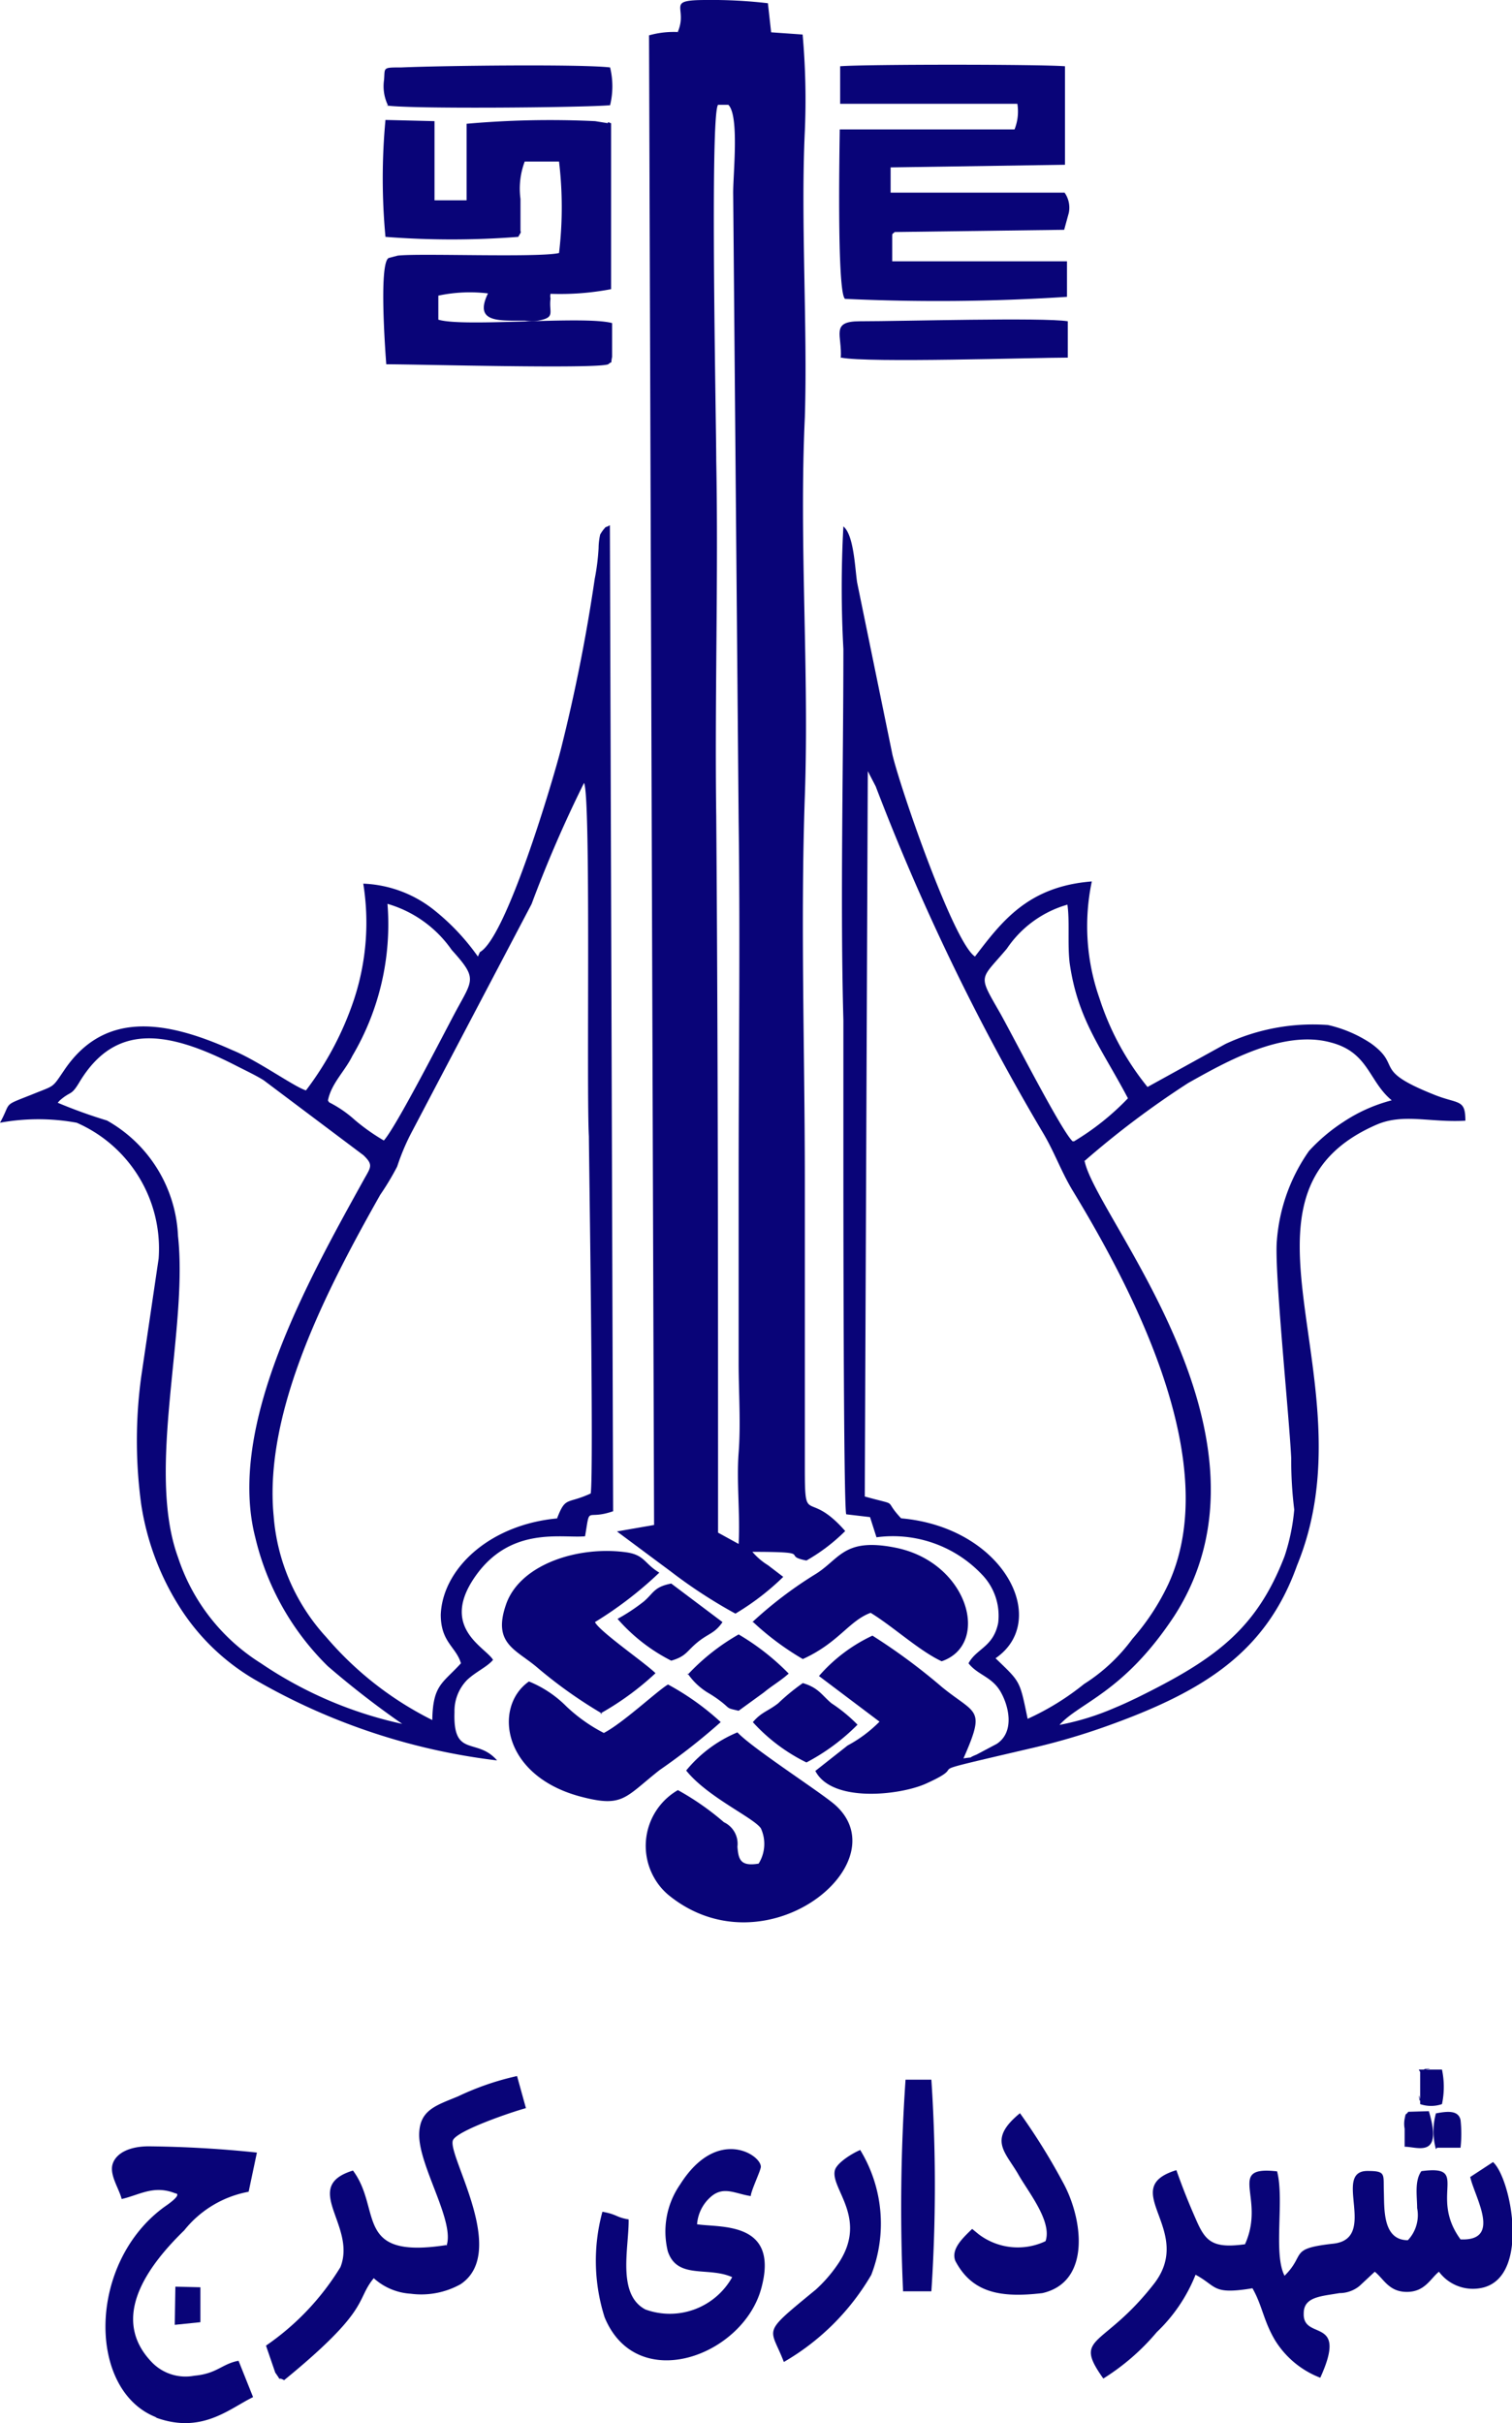 <svg xmlns="http://www.w3.org/2000/svg" width="74.92" height="120" viewBox="0 0 74.92 120"><path d="M33.67,1.59a4.52,4.52,0,0,0-1.51.16l.25,73.77-1.84.32,2.69,2a24.76,24.76,0,0,0,3.18,2.07,12.66,12.66,0,0,0,2.37-1.82l-.76-.58a3.25,3.25,0,0,1-.77-.66c3.19,0,1.37.18,2.68.43a9.1,9.1,0,0,0,1.92-1.46c-1.89-2.15-2-.14-2-3.18V58.43c0-6.36-.22-12.73,0-19s-.29-12.54,0-18.76c.14-4.49-.21-9.76,0-14.18a36.34,36.34,0,0,0-.11-4.78l-1.56-.11L38.05.16A23.82,23.82,0,0,0,35,0c-2.09,0-.88.35-1.42,1.59m2,74.31c0-11.79,0-23.67-.09-35.48-.08-5.86.11-11.81,0-17.62,0-1.83-.32-17.12.09-17.61h.51c.56.56.22,3.52.24,4.44l.27,31c.08,6,0,11.92,0,17.87v9c0,1.42.11,3,0,4.44s.08,3,0,4.52Z" fill="#090478" fill-rule="evenodd"/><path d="M42,75l1.11.13.32,1A6.08,6.08,0,0,1,48.68,78a2.93,2.93,0,0,1,.78,2.37c-.24,1.2-1.07,1.26-1.47,2,.45.58,1.16.66,1.59,1.41s.69,2-.19,2.58l-1,.53c-.57.23,0,.09-.65.19,1.11-2.52.64-2.15-1.05-3.52A29.81,29.81,0,0,0,43.23,81a8,8,0,0,0-2.65,2l3,2.26A6.61,6.61,0,0,1,42,86.44l-1.6,1.26c.82,1.59,4.19,1.21,5.48.63,2.53-1.14-1.1-.28,5.2-1.75a33.1,33.1,0,0,0,3.65-1.06c4.9-1.74,8-3.68,9.54-8C68,68.43,60.15,59.21,68.2,55.7c1.34-.58,2.64-.1,4.41-.2,0-1.08-.33-.81-1.5-1.27-3.18-1.26-1.59-1.41-3.18-2.56a6.39,6.39,0,0,0-2.13-.91,10.22,10.22,0,0,0-5.08.94l-3.86,2.13a13.57,13.57,0,0,1-2.38-4.39,10.76,10.76,0,0,1-.38-5.79c-3.18.25-4.47,2-5.79,3.72-1.05-.68-3.68-8.27-4.09-10l-1.75-8.53c-.11-.74-.16-2.34-.68-2.77a55.87,55.87,0,0,0,0,6.07c0,6-.16,12.54,0,18.38v6.07c0,2.58,0,17.95.14,18.4M53.15,56.52c-.53-.46-3-5.3-3.6-6.36-1.11-1.94-1-1.59.34-3.18a5.41,5.41,0,0,1,3-2.18c.12.81,0,1.94.11,2.88.4,2.83,1.59,4.24,2.89,6.71a12.76,12.76,0,0,1-2.67,2.13Zm.56,1a44.5,44.5,0,0,1,5.17-3.89c1.79-1,4.68-2.67,7.08-2,1.86.49,1.86,1.92,3,2.86a7.92,7.92,0,0,0-2.41,1.08A8.74,8.74,0,0,0,64.86,57a8.87,8.87,0,0,0-1.59,4.43c-.14,1.44.6,8.57.71,10.77a19.88,19.88,0,0,0,.15,2.56,10.1,10.1,0,0,1-.48,2.31c-1.4,3.64-3.48,5.12-7.3,7-.42.2-.69.33-1.15.52a12.78,12.78,0,0,1-2.7.83c1-1.12,3.18-1.59,5.69-5.4,5.72-8.89-3.93-19.78-4.45-22.54ZM43,38.19l.39.75A112.29,112.29,0,0,0,51.62,56c.61,1,.91,1.91,1.5,2.91,3.18,5.22,7.49,13.64,4.77,19.54a11.54,11.54,0,0,1-1.78,2.71,8.83,8.83,0,0,1-2.4,2.24,12.94,12.94,0,0,1-2.79,1.72c-.4-1.93-.35-1.8-1.59-3,2.74-1.88.41-6.48-4.68-6.93-.94-1,0-.58-1.8-1.08Z" fill="#090478" fill-rule="evenodd"/><path d="M23.68,47.37a11.19,11.19,0,0,0-2.13-2.27A6,6,0,0,0,18,43.76a12.15,12.15,0,0,1-.45,5.71A15.58,15.58,0,0,1,15.16,54c-.62-.2-2.38-1.48-3.66-2C8.12,50.48,5.14,50.09,3.18,53c-.62.91-.44.73-1.59,1.2-1.51.6-1,.33-1.59,1.4a10.55,10.55,0,0,1,3.8,0,6.8,6.8,0,0,1,4.06,6.73L7,68.16a23.36,23.36,0,0,0,0,6.36,13.19,13.19,0,0,0,1.86,5,10.91,10.91,0,0,0,3.77,3.66,31.38,31.38,0,0,0,12,4c-1-1.16-2.19-.1-2.11-2.39a2.2,2.2,0,0,1,.62-1.59c.43-.41,1-.65,1.29-1-.37-.63-2.65-1.59-.89-4.12s4.31-1.89,5.45-2c.27-1.59,0-.76,1.39-1.24l-.16-48.83c-.3.17-.13,0-.32.22a2,2,0,0,0-.16.24,3.08,3.08,0,0,0-.08.68,10.93,10.93,0,0,1-.19,1.51,85,85,0,0,1-1.69,8.49c-.41,1.59-2.69,9.27-4,10m-7.53,7.35c.16-.84.84-1.45,1.21-2.21a12.81,12.81,0,0,0,1.74-7.53,5.86,5.86,0,0,1,3.18,2.28c1.29,1.43,1.06,1.45.19,3.07-.59,1.1-2.93,5.68-3.55,6.37a10.14,10.14,0,0,1-1.42-1,5.81,5.81,0,0,0-1.29-.89Zm-13.29,0c.58-.51.55-.19,1-.95,1.76-2.88,4.31-2.53,7.73-.78.53.27,1,.49,1.38.73l4.94,3.71c.51.49.36.59,0,1.24-2.77,5-6.78,12.17-5.36,17.69a13.18,13.18,0,0,0,3.59,6.37,44.33,44.33,0,0,0,3.69,2.86,20.07,20.07,0,0,1-7-3,9.8,9.8,0,0,1-4.11-5.25c-1.59-4.36.51-11.26,0-15.91A6.9,6.9,0,0,0,5.3,55.49a24.84,24.84,0,0,1-2.44-.88Zm24.7,20.69c-3.42.3-5.73,2.51-5.82,4.77,0,1.37.76,1.59,1,2.41-.91,1-1.39,1.06-1.42,2.81a16.67,16.67,0,0,1-5.25-4.1,10,10,0,0,1-2.61-6c-.51-5.23,2.7-11.34,5.28-15.91a13.3,13.3,0,0,0,.84-1.4,11.09,11.09,0,0,1,.66-1.59l6-11.41a62.78,62.78,0,0,1,2.6-6c.35.72.11,15.26.24,17.51,0,.86.25,16.72.09,17.68-1.19.55-1.24.12-1.67,1.24Z" fill="#090478" fill-rule="evenodd"/><path d="M19.1,11.73a42.51,42.51,0,0,0,6.58,0l.11-.19a.09.09,0,0,0,0-.1V9.85A3.8,3.8,0,0,1,26,8h1.7a19.07,19.07,0,0,1,0,4.53c-1.05.24-7,0-8,.13l-.42.11c-.52.13-.19,4.62-.14,5.27,1.59,0,10.37.24,11,0,.24-.22.1.09.19-.37V16c-1.4-.38-7.35.22-8.61-.17V14.64a7.53,7.53,0,0,1,2.46-.11c-.72,1.48.57,1.34,1.84,1.35a2.29,2.29,0,0,0,.64,0c.9-.16.52-.4.62-1.1a.45.45,0,0,1,0-.23,13.43,13.43,0,0,0,3-.23V6.1c-.08,0-.14-.1-.17,0L29.49,6a46.69,46.69,0,0,0-6.37.13V9.92H21.53V6L19.1,5.94a31.11,31.11,0,0,0,0,5.79" fill="#090478" fill-rule="evenodd"/><path d="M41.63,5.14h8.78a2.39,2.39,0,0,1-.14,1.27H41.61c0,.37-.16,8.07.26,8.39a98.82,98.82,0,0,0,11-.1V12.94H44.21V11.81c0-.32,0-.18.12-.32l8.4-.11.23-.84a1.29,1.29,0,0,0-.21-1H44.13V8.29l8.64-.13V3.28c-1.4-.1-9.77-.1-11.14,0Z" fill="#090478" fill-rule="evenodd"/><path d="M72.85,107.81c.22,1,1.59,3.18-.48,3.09-1.59-2.17.51-3.71-1.94-3.38-.35.48-.21,1.26-.21,1.83a1.81,1.81,0,0,1-.46,1.59c-1.27,0-1.16-1.59-1.19-2.43s.12-1-.81-1c-1.77,0,.55,3.35-1.69,3.6s-1.34.52-2.42,1.59c-.57-1.1,0-3.77-.37-5.17-2.56-.29-.54,1.3-1.59,3.61-1.59.22-1.95-.14-2.4-1.16s-.7-1.67-1-2.51c-3,.92,1,3-1.15,5.68-2.5,3.18-4,2.49-2.47,4.64a11.2,11.2,0,0,0,2.65-2.3,8,8,0,0,0,1.92-2.84c1.08.58.81,1,2.82.67.49.86.54,1.59,1.11,2.56a4.54,4.54,0,0,0,2.25,1.87c1.41-3.09-.88-1.8-.82-3.19,0-.82.85-.84,1.77-1a1.57,1.57,0,0,0,1-.36l.75-.7c.45.36.7,1,1.59,1s1.16-.65,1.59-1a2.1,2.1,0,0,0,2.21.78c2.31-.61,1.36-5.41.47-6.21Z" fill="#090478" fill-rule="evenodd"/><path d="M34,87.68C35.06,89,37.32,90,37.7,90.54a1.84,1.84,0,0,1-.11,1.75c-.9.15-1-.2-1.05-.84a1.18,1.18,0,0,0-.67-1.21,13.36,13.36,0,0,0-2.28-1.59A3.19,3.19,0,0,0,32.42,93a3.08,3.08,0,0,0,.76.89c4.77,3.8,11.41-1.6,8.22-4.49-.65-.59-4.13-2.82-4.86-3.61A6.53,6.53,0,0,0,34,87.68" fill="#090478" fill-rule="evenodd"/><path d="M22.12,111.18c-4.63.72-3.18-1.75-4.63-3.69-2.61.8.19,2.72-.62,4.78a12.8,12.8,0,0,1-3.69,3.89l.46,1.34c.41.57,0,.14.44.37,4.33-3.54,3.52-3.93,4.44-5.05a3,3,0,0,0,1.83.77,4,4,0,0,0,2.47-.47c2.39-1.59-.65-6.36-.38-7.12.17-.48,2.94-1.42,3.62-1.6l-.44-1.59a13.58,13.58,0,0,0-2.91,1c-1.1.46-1.93.67-1.94,1.91,0,1.59,1.79,4.31,1.35,5.51" fill="#090478" fill-rule="evenodd"/><path d="M7.69,119.71c2.3.86,3.67-.43,4.85-1l-.72-1.8c-.82.15-1.06.64-2.19.74A2.32,2.32,0,0,1,7.54,117c-2.13-2.19-.24-4.77,1.59-6.55a5.31,5.31,0,0,1,3.19-1.91l.41-1.94c-1.78-.19-3.56-.29-5.36-.31-.91,0-1.59.31-1.78.85s.3,1.22.44,1.76c.88-.2,1.59-.71,2.66-.28,0,0,.44,0-.56.68-3.82,2.8-3.8,9.12-.36,10.42" fill="#090478" fill-rule="evenodd"/><path d="M37.2,108.76c0-.25.51-1.3.5-1.46,0-.6-2.18-2-4,.88a4.09,4.09,0,0,0-.61,3.31c.47,1.41,2,.74,3.19,1.28a3.54,3.54,0,0,1-4.3,1.6c-1.43-.75-.81-3.08-.83-4.46-.65-.11-.54-.24-1.3-.38a9.22,9.22,0,0,0,.11,5.23c1.59,3.85,6.84,1.93,7.76-1.43s-2.06-3-3.18-3.18a2,2,0,0,1,.73-1.4c.61-.49,1.18-.11,1.91,0" fill="#090478" fill-rule="evenodd"/><path d="M29.74,84.86a14.1,14.1,0,0,0,2.74-2c-.5-.5-2.77-2.06-3-2.53a18.91,18.91,0,0,0,3.19-2.45c-.74-.44-.72-.86-1.59-1-2.39-.35-5.3.57-6,2.56s.51,2.24,1.59,3.18a22.82,22.82,0,0,0,3.18,2.25" fill="#090478" fill-rule="evenodd"/><path d="M37.32,80.33a13.79,13.79,0,0,0,2.46,1.83c1.78-.81,2.28-1.89,3.36-2.29,1.1.67,2.42,1.89,3.52,2.4,2.45-.84,1.32-4.92-2.31-5.63-2.58-.51-2.74.6-4,1.35a20.07,20.07,0,0,0-3.07,2.34" fill="#090478" fill-rule="evenodd"/><path d="M35.71,85.28a12.91,12.91,0,0,0-2.61-1.86c-.53.31-2.23,1.91-3.18,2.4a8,8,0,0,1-1.85-1.31,5.57,5.57,0,0,0-1.86-1.24C24.43,84.51,24.87,88,28.88,89c2,.51,2.1,0,3.8-1.34a31.42,31.42,0,0,0,3-2.35" fill="#090478" fill-rule="evenodd"/><path d="M51.78,111a3.21,3.21,0,0,1-3.28-.35l-.33-.27c-.45.44-1.07,1-.83,1.59.84,1.59,2.26,1.83,4.31,1.59,2.45-.56,2-3.74,1-5.52a31,31,0,0,0-2.11-3.39c-1.59,1.3-.75,1.89-.1,3,.49.88,1.7,2.34,1.37,3.33" fill="#090478" fill-rule="evenodd"/><path d="M19.1,5.21c.74.2,9.89.12,11.13,0a3.94,3.94,0,0,0,0-1.87c-1.38-.17-8.32-.09-10.34,0-.95,0-.81,0-.86.61a2.17,2.17,0,0,0,.21,1.3" fill="#090478" fill-rule="evenodd"/><path d="M41.68,17.71c1.33.27,9.54,0,11.23,0v-1.8c-1.24-.2-8.15,0-10.31,0-1.47,0-.86.69-.94,1.83" fill="#090478" fill-rule="evenodd"/><path d="M42.63,106.47c-.37.15-1.15.62-1.26,1-.25.91,1.71,2.4.13,4.68a7,7,0,0,1-1.07,1.23c-2.76,2.27-2.27,1.81-1.59,3.59a11.93,11.93,0,0,0,4.33-4.31,7,7,0,0,0-.56-6.21" fill="#090478" fill-rule="evenodd"/><path d="M44.75,113.47h1.4a79.67,79.67,0,0,0,0-10.48H44.87a92.47,92.47,0,0,0-.12,10.53" fill="#090478" fill-rule="evenodd"/><path d="M37.3,85.28a8.84,8.84,0,0,0,2.66,2,10.31,10.31,0,0,0,2.53-1.87,7.75,7.75,0,0,0-1.29-1.06c-.48-.4-.64-.77-1.42-1a10.39,10.39,0,0,0-1.22,1c-.51.4-.83.43-1.26.94" fill="#090478" fill-rule="evenodd"/><path d="M30.6,80.17a8.8,8.8,0,0,0,2.66,2.07c.75-.22.75-.46,1.3-.91s.85-.43,1.24-1l-2.54-1.91c-.86.17-.86.46-1.36.89a9.44,9.44,0,0,1-1.3.86" fill="#090478" fill-rule="evenodd"/><path d="M34.07,82.87a3.27,3.27,0,0,0,1.08,1,6,6,0,0,1,.61.42c.43.34.22.29.84.43l1.24-.9c.45-.37.81-.56,1.24-.94a11.94,11.94,0,0,0-2.48-1.94,10.69,10.69,0,0,0-2.53,2" fill="#090478" fill-rule="evenodd"/><path d="M69.78,104.58c-.15.21-.11,0-.18.35a1.35,1.35,0,0,0,0,.49v.89c.64,0,1.91.61,1.2-1.76Z" fill="#090478" fill-rule="evenodd"/><path d="M71.21,106.36h1.16a6.37,6.37,0,0,0,0-1.38c-.11-.45-.57-.45-1.22-.32a3.32,3.32,0,0,0,0,1.77" fill="#090478" fill-rule="evenodd"/><polygon points="8.66 115.13 9.93 115 9.93 113.27 8.69 113.24 8.66 115.13" fill="#090478" fill-rule="evenodd"/><path d="M70.37,102.61v1.17c0,.75-.13-.47,0,.23v.19a1.67,1.67,0,0,0,1.08,0,4.11,4.11,0,0,0,0-1.71h-.58c-.92,0,.59-.12-.31,0H70.3" fill="#090478" fill-rule="evenodd"/></svg>